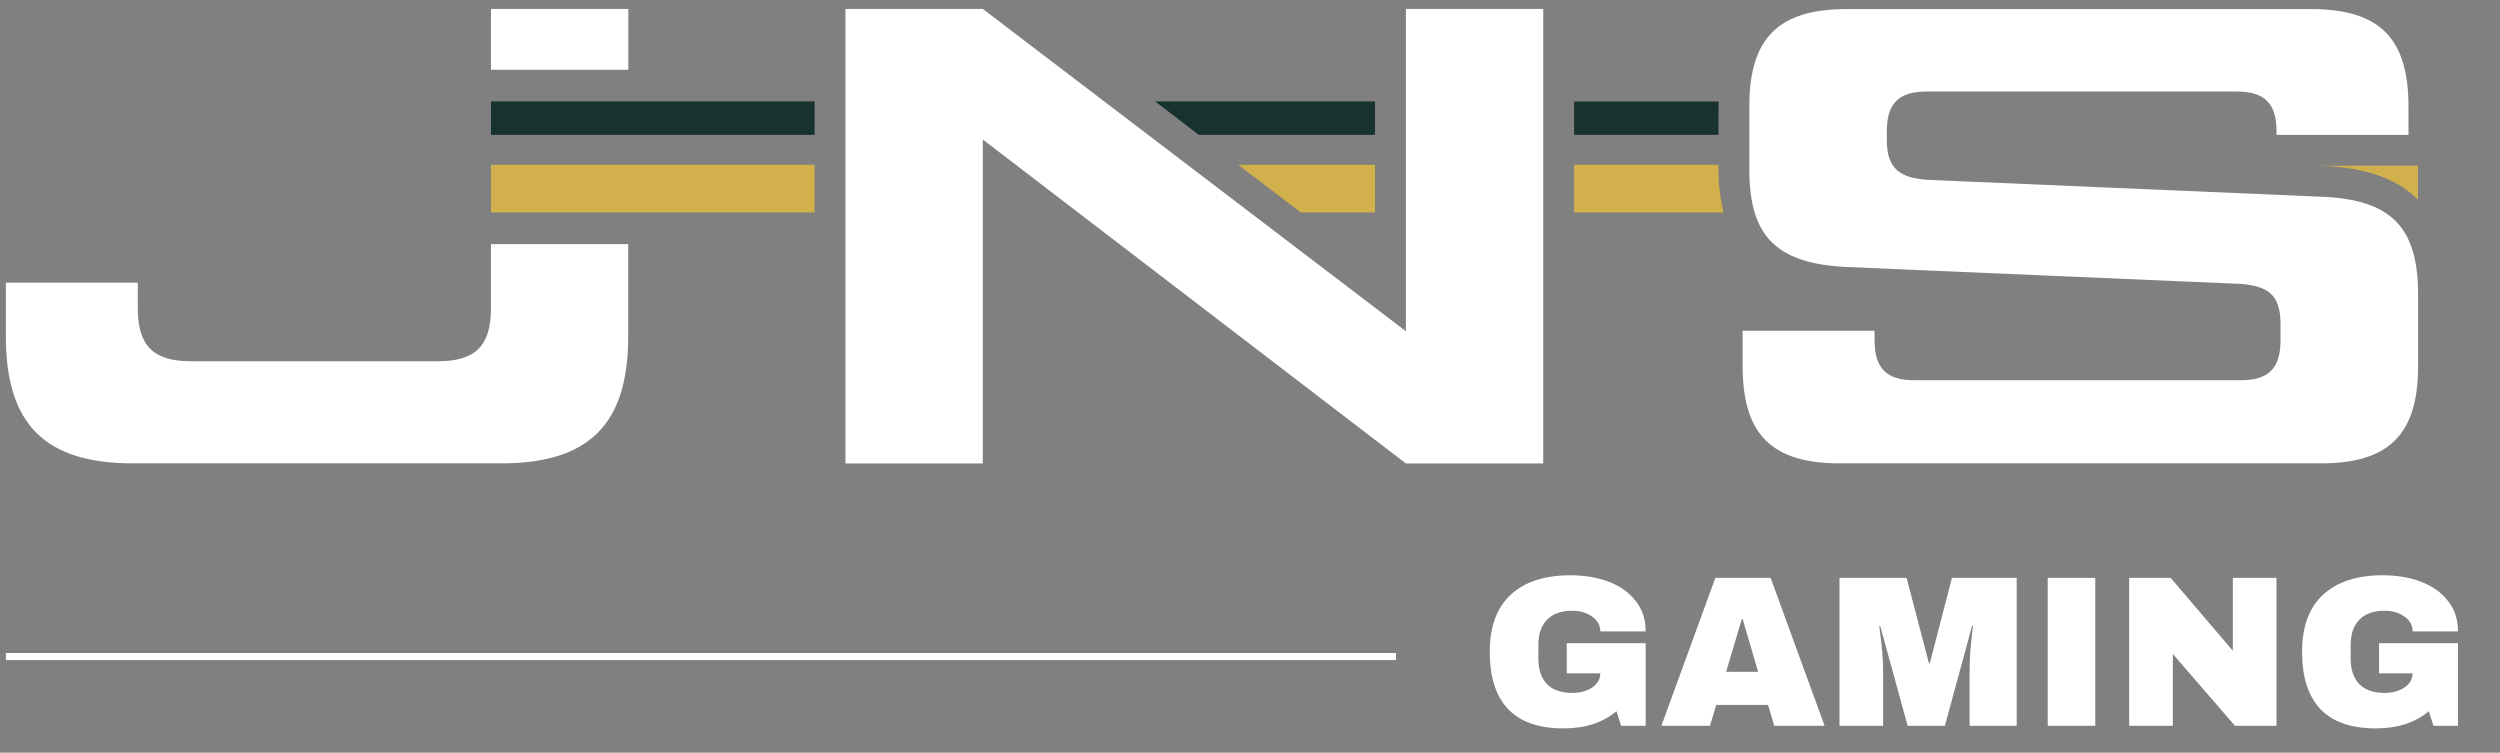 <svg width="93" height="28" viewBox="0 0 93 28" fill="none" xmlns="http://www.w3.org/2000/svg">
<rect x="0" y="0" width="93" height="28" fill="#808080" stroke="none"/>
<path d="M86.32 7.317L71.649 6.688C70.742 6.604 70.189 6.33 70.189 5.211V4.882C70.189 3.848 70.632 3.405 71.666 3.405H83.21C84.244 3.405 84.687 3.848 84.687 4.882V5.017H89.595V3.95C89.595 1.418 88.514 0.338 85.978 0.338H68.691C66.16 0.338 65.075 1.418 65.075 3.95V6.317C65.075 8.798 66.092 9.811 68.708 9.933L83.375 10.562C84.308 10.646 84.835 10.916 84.835 12.039V12.667C84.835 13.701 84.392 14.144 83.358 14.144H71.21C70.177 14.144 69.734 13.701 69.734 12.667V12.304H64.826V13.625C64.826 16.157 65.906 17.237 68.442 17.237H86.337C88.869 17.237 89.953 16.157 89.953 13.625V10.929C89.945 8.422 88.928 7.41 86.32 7.317Z" fill="white"/>
<path d="M46.062 6.131L48.391 7.903H51.151V6.131H46.062Z" fill="#D2B04C"/>
<path d="M52.299 0.333V12.321L36.56 0.333H32.032H31.45V17.241H32.032H35.682H36.56V5.19L52.299 17.241H57.408V0.333H52.501H52.299Z" fill="white"/>
<path d="M86.24 6.165L86.371 6.169C87.987 6.228 89.173 6.642 89.949 7.431V6.165H86.24Z" fill="#D2B04C"/>
<path d="M63.928 6.317V6.131H58.557V7.903H64.114C64.004 7.426 63.928 6.907 63.928 6.317Z" fill="#D2B04C"/>
<path d="M63.928 5.017V3.949C63.928 3.886 63.937 3.835 63.941 3.776H58.557V5.017H63.928Z" fill="#18332F"/>
<path d="M51.151 5.017V3.772H42.97L44.598 5.017H51.151Z" fill="#18332F"/>
<path d="M18.264 9.081V11.456C18.264 12.865 17.691 13.439 16.281 13.439H7.108C5.703 13.439 5.125 12.865 5.125 11.456V10.515H0.218V12.515C0.218 15.781 1.673 17.237 4.939 17.237H18.648C21.914 17.237 23.37 15.781 23.37 12.515V9.081H18.264Z" fill="white"/>
<path d="M23.374 0.333H18.264V2.595H23.374V0.333Z" fill="white"/>
<path d="M25.978 6.131H24.522H18.264V7.903H24.522H25.978H30.303V6.131H25.978Z" fill="#D2B04C"/>
<path d="M25.75 3.772H24.522H18.264V5.017H24.522H25.75H30.303V3.772H25.75Z" fill="#18332F"/>
<path d="M58.419 21.4C58.947 21.4 59.421 21.48 59.843 21.64C60.264 21.8 60.597 22.037 60.843 22.352C61.093 22.661 61.219 23.04 61.219 23.488H59.531C59.531 23.259 59.429 23.075 59.227 22.936C59.024 22.792 58.779 22.72 58.491 22.72C58.075 22.72 57.76 22.832 57.547 23.056C57.333 23.275 57.227 23.587 57.227 23.992V24.504C57.227 24.909 57.333 25.224 57.547 25.448C57.76 25.667 58.075 25.776 58.491 25.776C58.779 25.776 59.024 25.709 59.227 25.576C59.429 25.437 59.531 25.261 59.531 25.048H58.283V23.928H61.219V27H60.307L60.131 26.456C59.629 26.883 58.973 27.096 58.163 27.096C57.251 27.096 56.565 26.859 56.107 26.384C55.648 25.904 55.419 25.192 55.419 24.248C55.419 23.315 55.677 22.608 56.195 22.128C56.717 21.643 57.459 21.4 58.419 21.4ZM66.003 27L65.771 26.224H63.843L63.611 27H61.803L63.811 21.496H65.867L67.875 27H66.003ZM64.211 24.992H65.403L64.827 23.032H64.795L64.211 24.992ZM73.269 27V25.016C73.269 24.771 73.277 24.52 73.293 24.264C73.315 24.003 73.336 23.784 73.357 23.608C73.379 23.432 73.392 23.32 73.397 23.272H73.365L72.349 27H70.965L69.941 23.28H69.909C69.915 23.328 69.928 23.44 69.949 23.616C69.976 23.787 70 24.003 70.021 24.264C70.043 24.52 70.053 24.771 70.053 25.016V27H68.429V21.496H70.925L71.757 24.672H71.789L72.613 21.496H75.021V27H73.269ZM76.176 27V21.496H77.944V27H76.176ZM83.141 27L80.829 24.328V27H79.205V21.496H80.749L83.061 24.208V21.496H84.685V27H83.141ZM88.637 21.4C89.165 21.4 89.64 21.48 90.061 21.64C90.483 21.8 90.816 22.037 91.061 22.352C91.312 22.661 91.437 23.04 91.437 23.488H89.749C89.749 23.259 89.648 23.075 89.445 22.936C89.243 22.792 88.997 22.72 88.709 22.72C88.293 22.72 87.979 22.832 87.765 23.056C87.552 23.275 87.445 23.587 87.445 23.992V24.504C87.445 24.909 87.552 25.224 87.765 25.448C87.979 25.667 88.293 25.776 88.709 25.776C88.997 25.776 89.243 25.709 89.445 25.576C89.648 25.437 89.749 25.261 89.749 25.048H88.501V23.928H91.437V27H90.525L90.349 26.456C89.848 26.883 89.192 27.096 88.381 27.096C87.469 27.096 86.784 26.859 86.325 26.384C85.867 25.904 85.637 25.192 85.637 24.248C85.637 23.315 85.896 22.608 86.413 22.128C86.936 21.643 87.677 21.4 88.637 21.4Z" fill="white"/>
<rect x="0.218" y="24.292" width="51.713" height="0.262" fill="white"/>
</svg>
